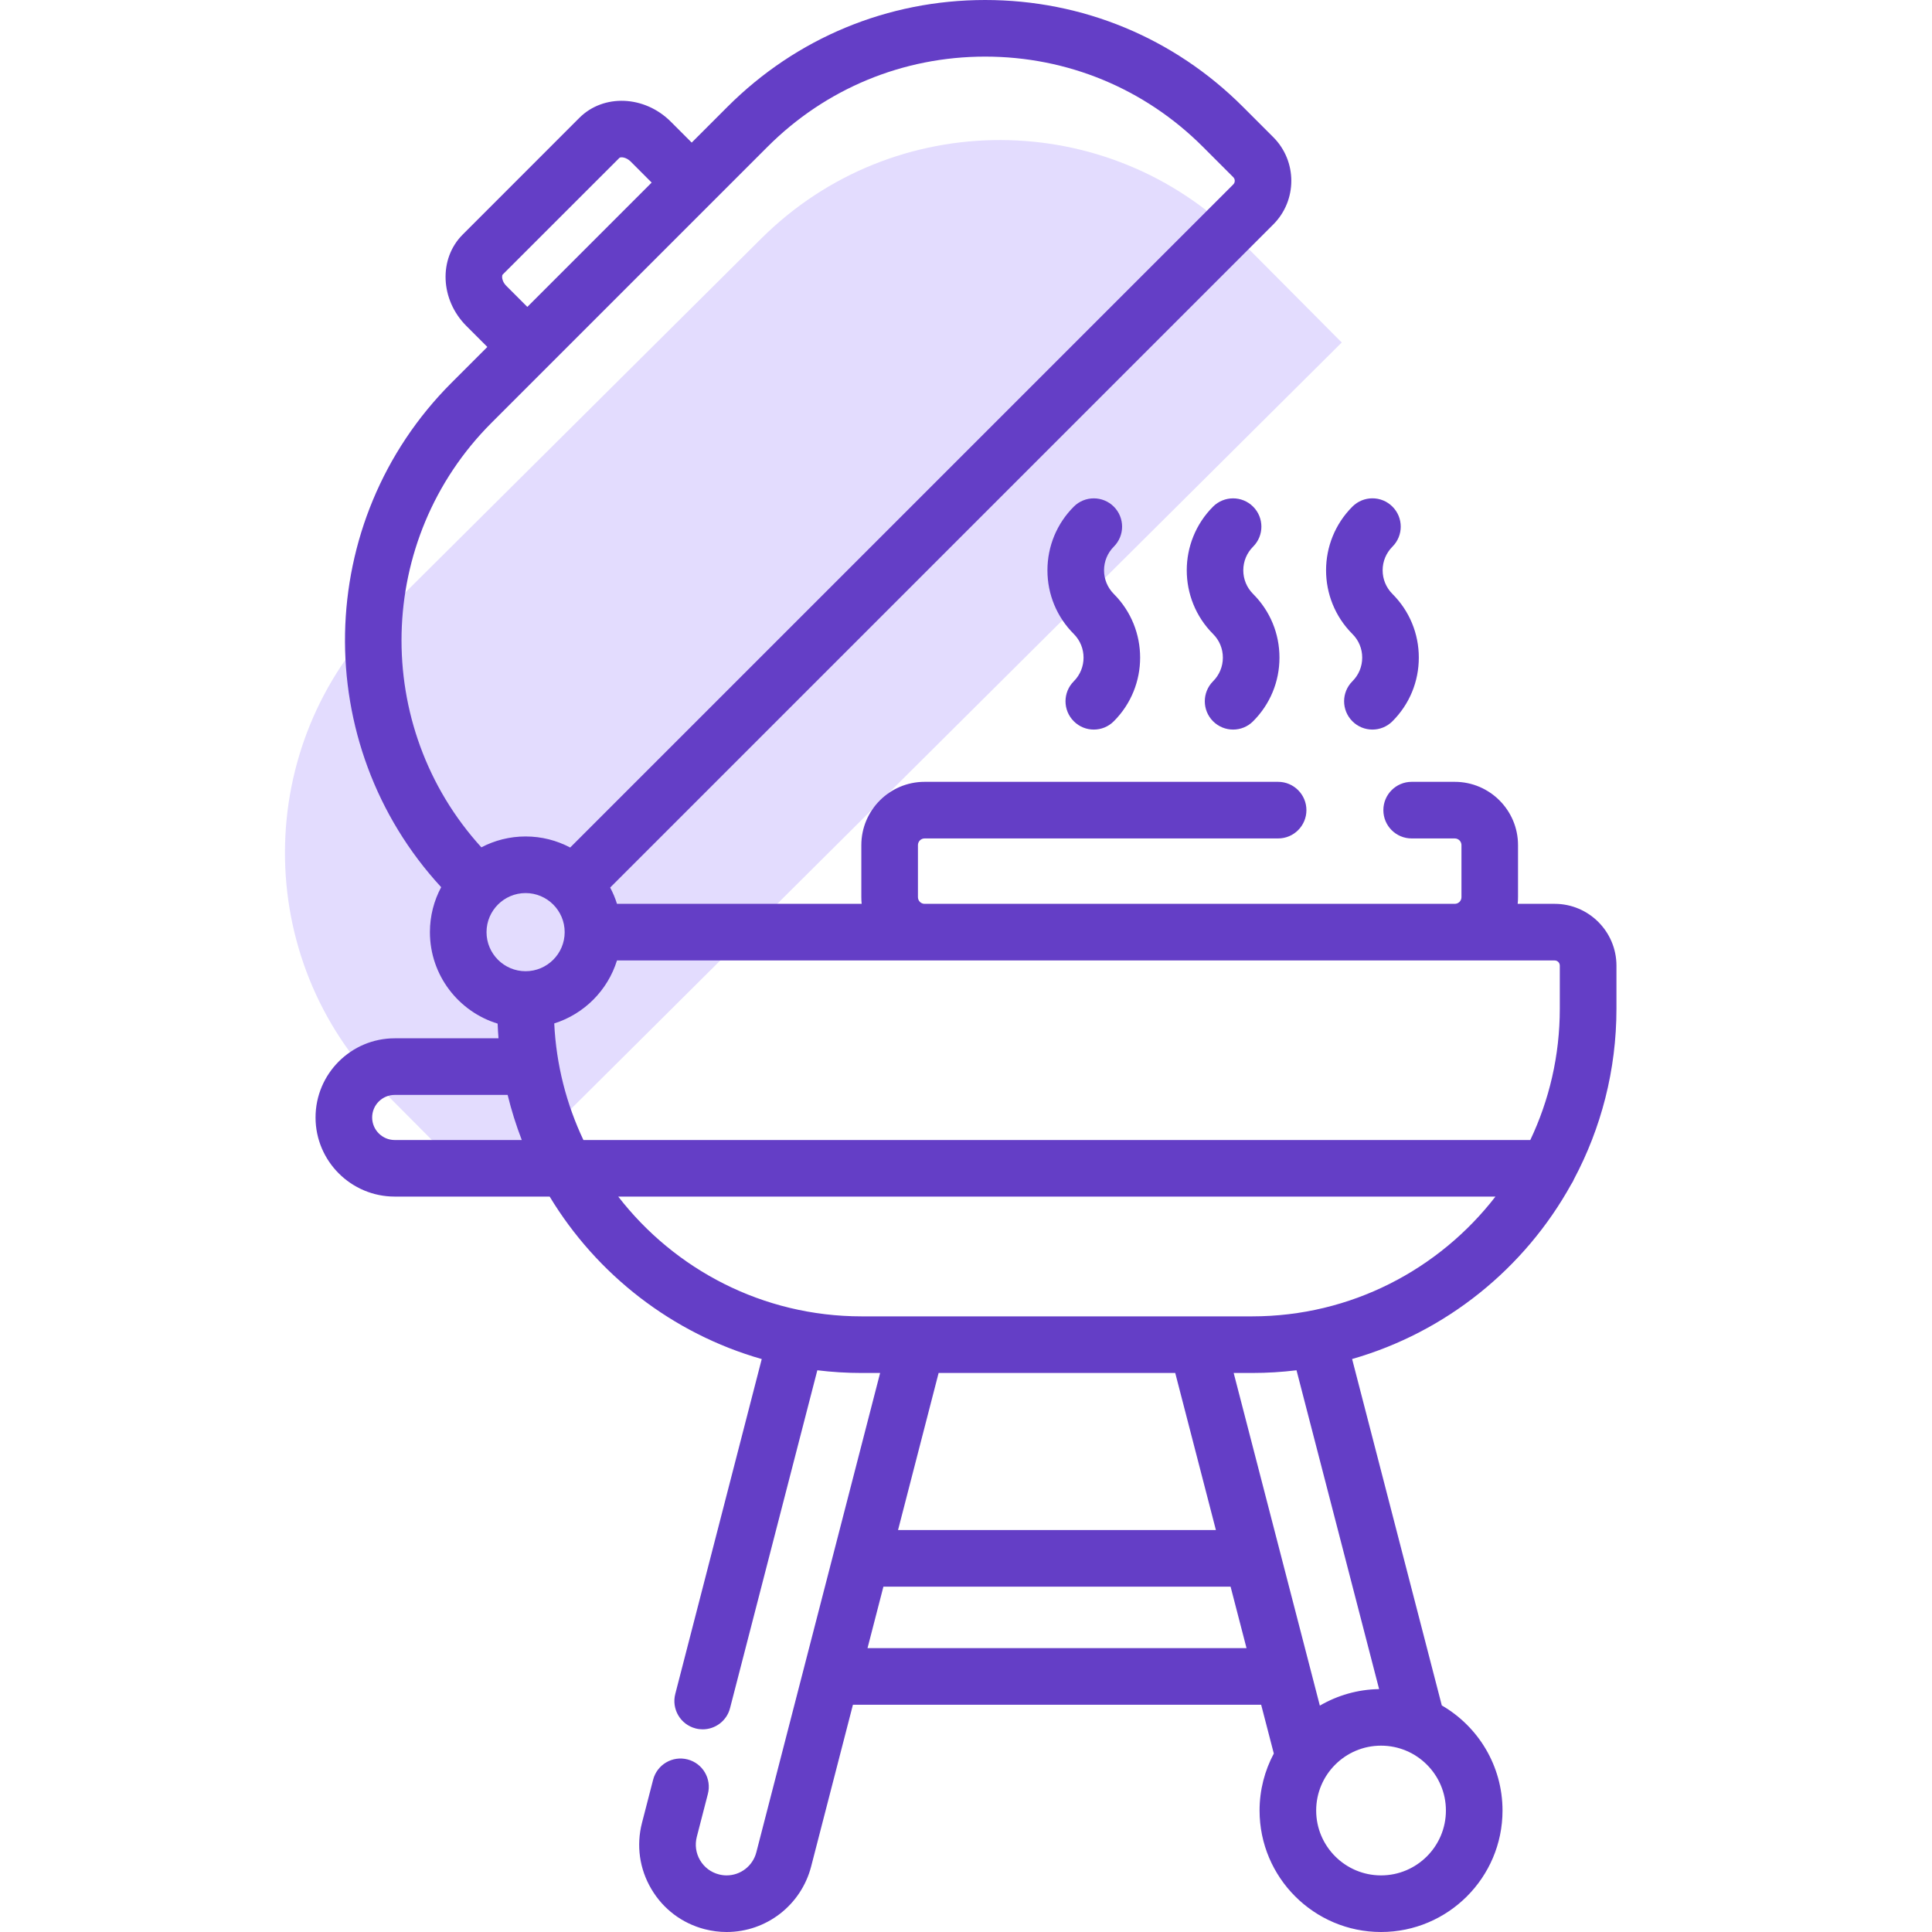 <svg width="40" height="40" viewBox="0 0 40 40" fill="none" xmlns="http://www.w3.org/2000/svg">
<path d="M27.779 7.091L10.052 24.719L7.936 22.591C5.21 19.85 5.223 15.418 7.964 12.692L15.764 4.936C18.506 2.21 22.938 2.222 25.664 4.964L27.779 7.091Z" fill="#E3DCFE"/>
<path d="M23.06 12.297C22.93 12.166 22.858 11.992 22.858 11.808C22.858 11.623 22.93 11.449 23.06 11.318C23.289 11.089 23.289 10.718 23.06 10.489C22.831 10.261 22.46 10.261 22.232 10.489C21.88 10.841 21.686 11.31 21.686 11.808C21.686 12.306 21.88 12.774 22.232 13.126C22.501 13.396 22.501 13.835 22.232 14.105C22.003 14.334 22.003 14.705 22.232 14.933C22.346 15.048 22.496 15.105 22.646 15.105C22.796 15.105 22.946 15.048 23.06 14.933C23.787 14.207 23.787 13.024 23.06 12.297Z" fill="#643EC6"/>
<path d="M28.829 12.297C28.698 12.166 28.626 11.992 28.626 11.807C28.626 11.623 28.698 11.449 28.829 11.318C29.058 11.089 29.058 10.718 28.829 10.489C28.6 10.26 28.229 10.26 28 10.489C27.273 11.216 27.273 12.399 28 13.126C28.131 13.256 28.203 13.43 28.203 13.615C28.203 13.8 28.131 13.974 28 14.105C27.771 14.333 27.771 14.704 28 14.933C28.114 15.048 28.265 15.105 28.415 15.105C28.564 15.105 28.714 15.048 28.829 14.933C29.181 14.581 29.375 14.113 29.375 13.615C29.375 13.117 29.181 12.649 28.829 12.297Z" fill="#643EC6"/>
<path d="M32.188 18.713H31.422C31.427 18.668 31.429 18.622 31.429 18.575V17.497C31.429 16.775 30.842 16.187 30.119 16.187H29.227C28.903 16.187 28.641 16.45 28.641 16.773C28.641 17.097 28.903 17.359 29.227 17.359H30.119C30.196 17.359 30.258 17.421 30.258 17.497V18.575C30.258 18.651 30.196 18.713 30.119 18.713H19.143C19.067 18.713 19.005 18.651 19.005 18.575V17.497C19.005 17.421 19.067 17.359 19.143 17.359H26.462C26.785 17.359 27.048 17.097 27.048 16.773C27.048 16.45 26.785 16.187 26.462 16.187H19.143C18.42 16.187 17.833 16.775 17.833 17.497V18.575C17.833 18.622 17.835 18.668 17.84 18.713H12.774C12.738 18.596 12.69 18.483 12.633 18.376L26.361 4.648C26.86 4.149 26.86 3.338 26.361 2.839L25.732 2.21C24.307 0.785 22.413 0 20.397 0C18.382 0 16.488 0.785 15.063 2.21L14.321 2.952L13.887 2.518C13.344 1.975 12.495 1.94 11.995 2.44L9.579 4.857C9.078 5.357 9.113 6.206 9.656 6.749L10.09 7.183L9.348 7.925C6.48 10.793 6.41 15.413 9.134 18.368C8.985 18.646 8.901 18.963 8.901 19.299C8.901 20.19 9.492 20.945 10.303 21.193C10.307 21.295 10.313 21.396 10.321 21.497H8.172C7.268 21.497 6.533 22.232 6.533 23.136C6.533 24.039 7.268 24.774 8.172 24.774H11.38C12.356 26.388 13.919 27.609 15.771 28.138L13.981 35.071C13.9 35.385 14.088 35.704 14.401 35.785C14.45 35.798 14.5 35.804 14.548 35.804C14.809 35.804 15.047 35.629 15.115 35.364L16.922 28.37C17.223 28.407 17.529 28.426 17.84 28.426H18.222L15.659 38.35C15.586 38.632 15.333 38.828 15.043 38.828C14.99 38.828 14.936 38.821 14.883 38.807C14.719 38.765 14.581 38.661 14.494 38.514C14.408 38.368 14.384 38.197 14.426 38.032L14.656 37.141C14.737 36.827 14.549 36.508 14.236 36.427C13.922 36.346 13.603 36.534 13.522 36.848L13.292 37.739C13.171 38.206 13.239 38.693 13.485 39.109C13.73 39.526 14.123 39.821 14.59 39.942C14.739 39.98 14.891 40 15.044 40C15.868 40 16.587 39.442 16.794 38.643L17.659 35.295H26.111L26.373 36.305C26.185 36.657 26.078 37.059 26.078 37.485C26.078 38.872 27.206 40 28.593 40C29.98 40 31.108 38.872 31.108 37.485C31.108 36.556 30.602 35.744 29.851 35.309L27.994 28.137C29.942 27.58 31.569 26.258 32.531 24.518C32.553 24.486 32.572 24.451 32.587 24.414C33.148 23.36 33.467 22.158 33.467 20.882V19.992C33.466 19.287 32.893 18.713 32.188 18.713ZM10.407 5.685L12.824 3.269C12.848 3.245 12.961 3.249 13.059 3.346L13.492 3.78L10.918 6.354L10.484 5.92C10.41 5.846 10.398 5.773 10.396 5.744C10.394 5.718 10.398 5.694 10.407 5.685ZM10.176 8.754L15.892 3.038C17.095 1.835 18.695 1.172 20.397 1.172C22.099 1.172 23.7 1.835 24.903 3.038L25.533 3.668C25.575 3.71 25.575 3.777 25.533 3.819L11.805 17.547C11.529 17.401 11.215 17.318 10.882 17.318C10.551 17.318 10.24 17.4 9.966 17.543C7.694 15.046 7.764 11.165 10.176 8.754ZM8.172 23.603C7.915 23.603 7.705 23.393 7.705 23.136C7.705 22.878 7.914 22.669 8.172 22.669H10.51C10.588 22.988 10.686 23.3 10.803 23.603H8.172ZM10.882 20.108C10.435 20.108 10.073 19.745 10.073 19.299C10.073 18.853 10.436 18.49 10.882 18.49C11.328 18.49 11.691 18.853 11.691 19.299C11.691 19.745 11.328 20.108 10.882 20.108ZM17.961 34.123L18.29 32.85H25.478L25.808 34.123H17.961ZM18.593 31.678L19.433 28.426H24.332L25.174 31.678H18.593ZM29.936 37.485C29.936 38.225 29.334 38.828 28.593 38.828C27.852 38.828 27.25 38.225 27.25 37.485C27.25 36.744 27.852 36.142 28.593 36.142C29.334 36.142 29.936 36.744 29.936 37.485ZM28.553 34.971C28.106 34.978 27.688 35.102 27.326 35.313L25.542 28.426H25.922C26.234 28.426 26.541 28.407 26.843 28.37L28.553 34.971ZM25.922 27.254H17.84C15.791 27.254 13.966 26.281 12.8 24.774H30.962C29.796 26.281 27.971 27.254 25.922 27.254ZM31.683 23.603H12.079C11.729 22.864 11.516 22.049 11.475 21.189C12.094 20.994 12.582 20.504 12.774 19.885H32.188C32.246 19.885 32.294 19.933 32.294 19.992V20.882H32.294C32.294 21.855 32.075 22.777 31.683 23.603Z" fill="#643EC6"/>
<path d="M25.944 12.297C25.813 12.166 25.741 11.992 25.741 11.808C25.741 11.623 25.813 11.449 25.944 11.318C26.173 11.089 26.173 10.718 25.944 10.489C25.715 10.261 25.344 10.261 25.115 10.489C24.389 11.216 24.389 12.399 25.115 13.126C25.246 13.256 25.318 13.43 25.318 13.615C25.318 13.8 25.246 13.974 25.115 14.105C24.887 14.334 24.887 14.704 25.115 14.933C25.23 15.048 25.38 15.105 25.53 15.105C25.68 15.105 25.83 15.048 25.944 14.933C26.296 14.581 26.49 14.113 26.49 13.615C26.49 13.117 26.296 12.649 25.944 12.297Z" fill="#643EC6"/>
</svg>
